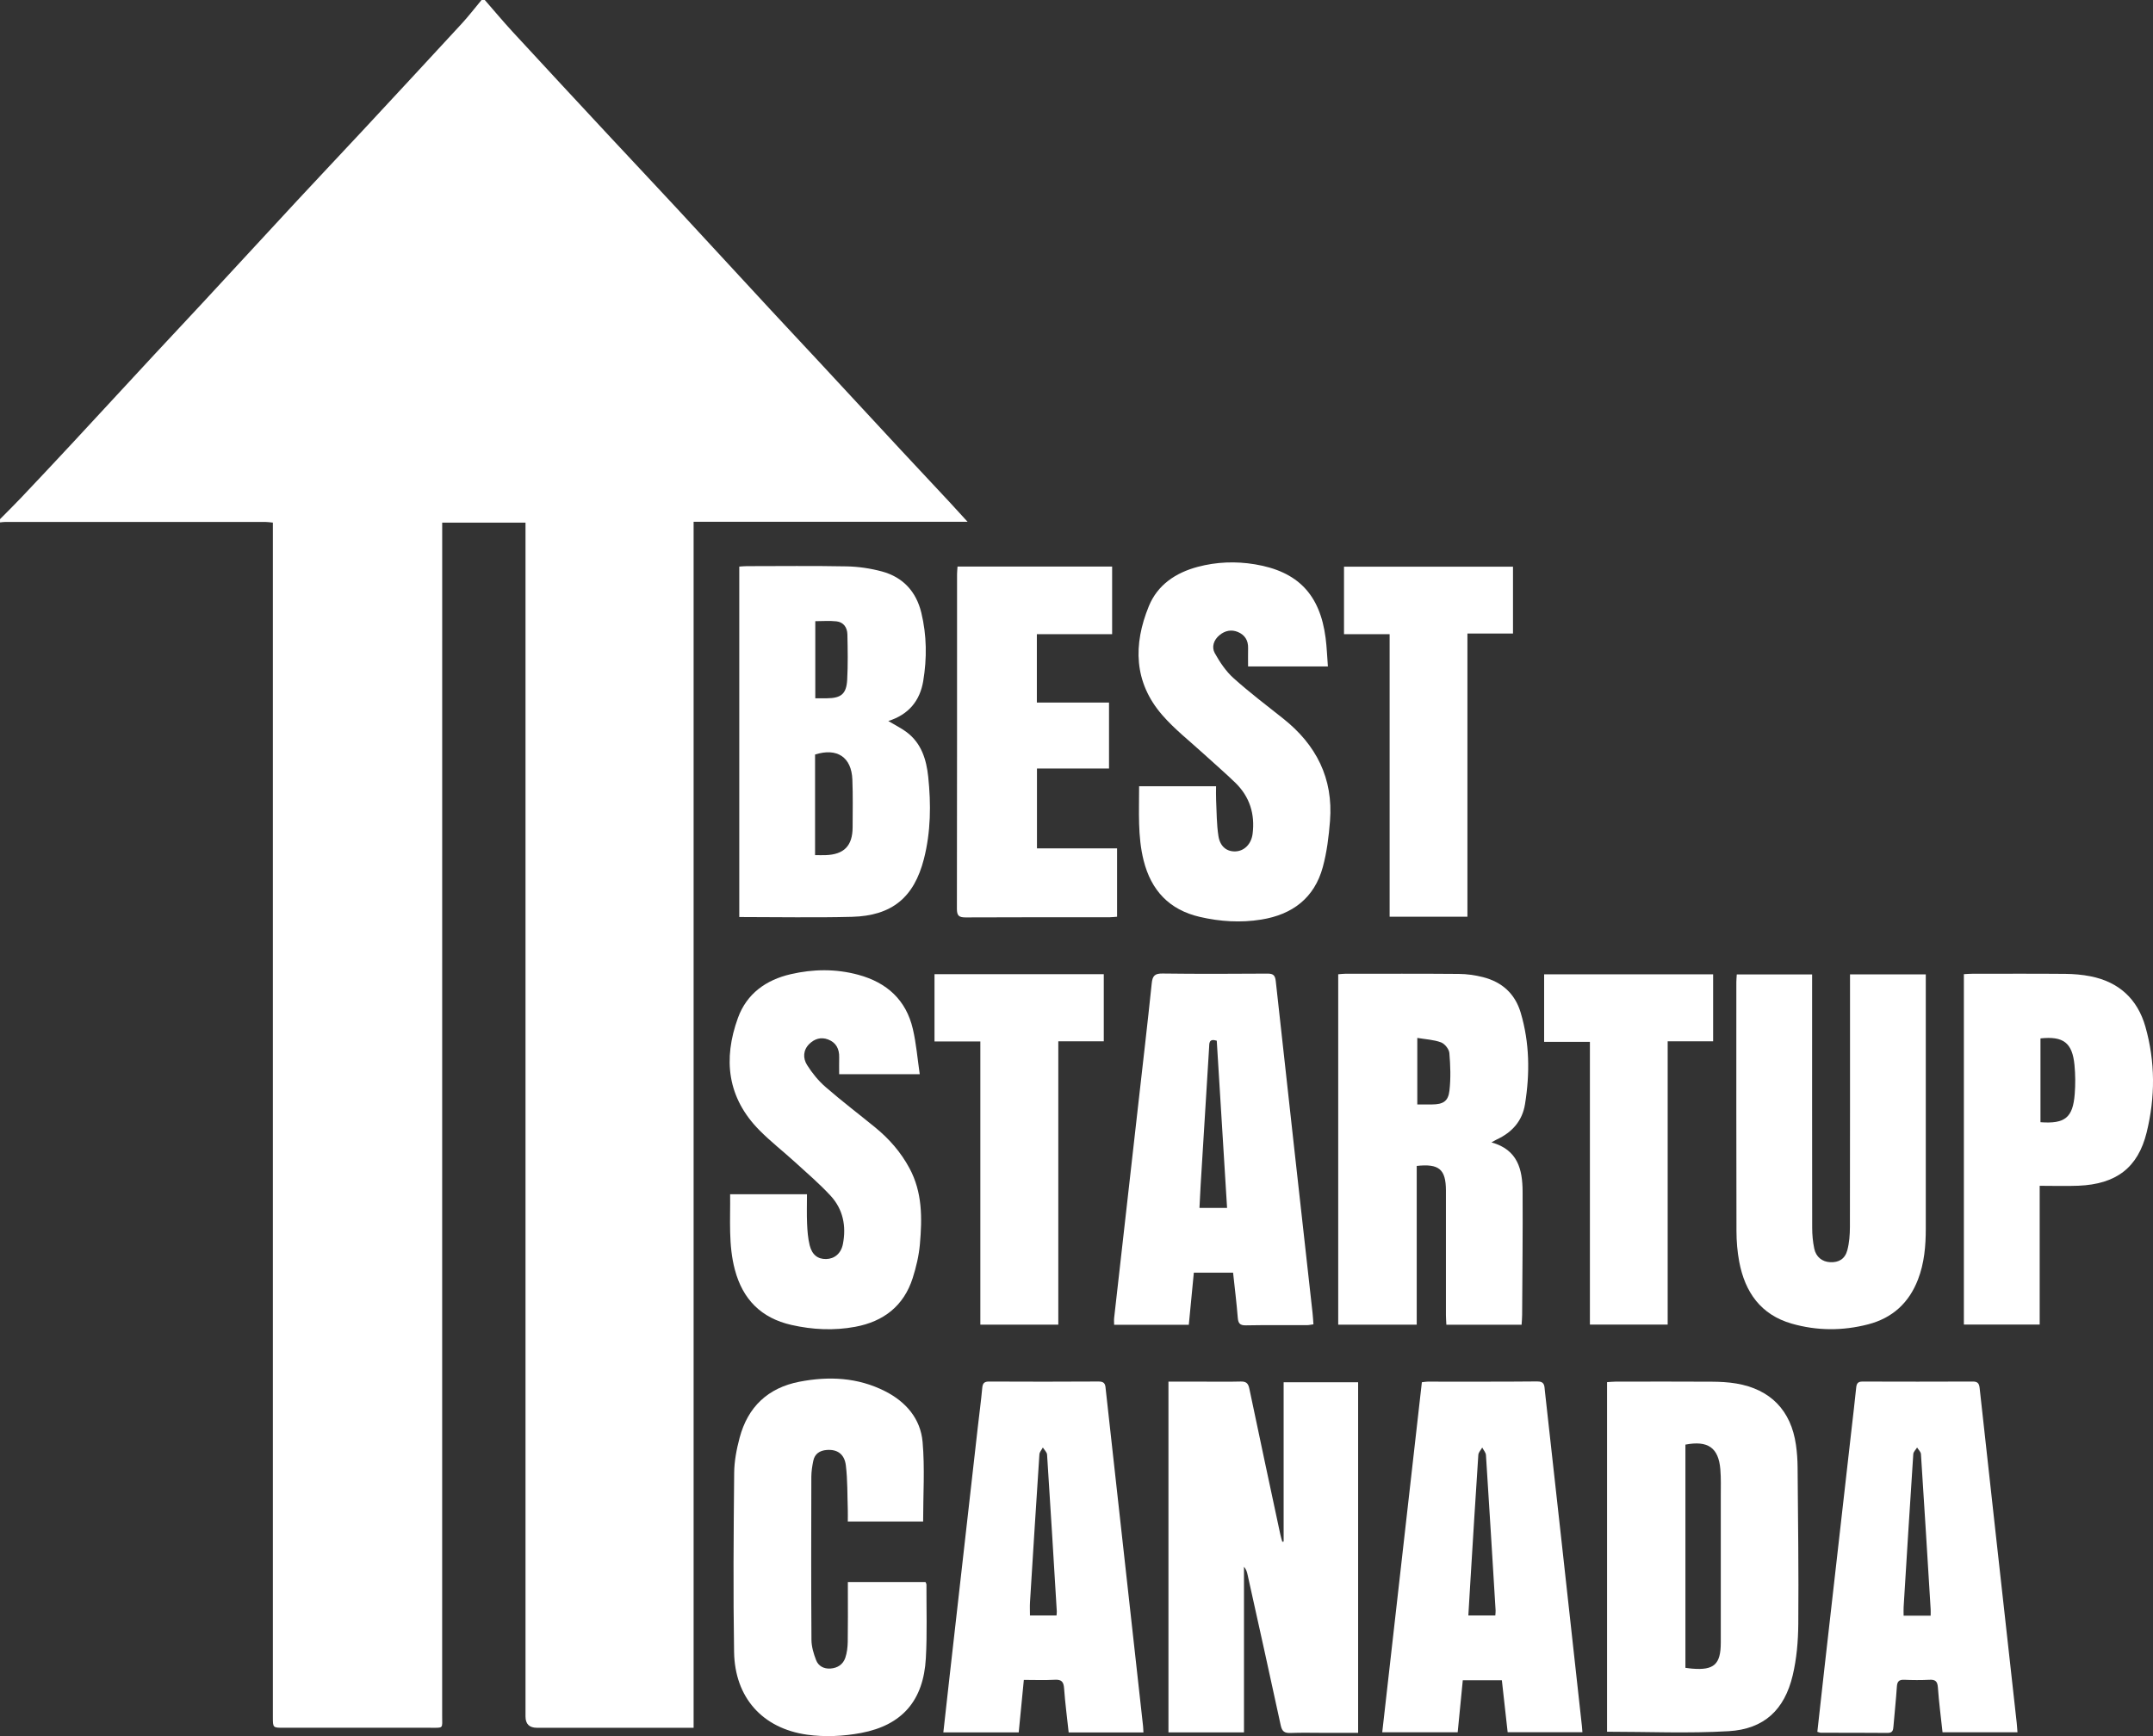 <?xml version="1.0" encoding="UTF-8"?>
<svg xmlns="http://www.w3.org/2000/svg" width="124" height="100" viewBox="0 0 124 100" fill="none">
  <rect x="0" y="0" width="124" height="100" fill="#333333" stroke="none"/>
  <g clip-path="url(#clip0_9_452)">
    <path d="M27.921 0C28.448 0.604 28.963 1.221 29.505 1.811C31.391 3.857 33.286 5.896 35.181 7.932C36.442 9.287 37.713 10.633 38.972 11.99C40.78 13.939 42.578 15.896 44.384 17.846C45.292 18.827 46.209 19.8 47.119 20.779C48.717 22.499 50.31 24.223 51.907 25.943C52.828 26.935 53.756 27.921 54.679 28.91C55.003 29.258 55.321 29.611 55.726 30.054H39.948V99.52H39.356C36.545 99.52 33.734 99.52 30.924 99.52C30.486 99.52 30.267 99.303 30.266 98.869C30.266 76.191 30.266 53.513 30.266 30.836V30.103H25.468V30.746C25.468 53.439 25.468 76.132 25.466 98.826C25.466 99.592 25.57 99.519 24.763 99.519C21.951 99.521 19.14 99.52 16.331 99.519C15.718 99.519 15.716 99.519 15.716 98.911C15.716 90.797 15.716 82.682 15.716 74.567C15.716 60.004 15.716 45.44 15.716 30.878V30.102C15.537 30.085 15.403 30.063 15.27 30.063C10.289 30.061 5.307 30.061 0.326 30.063C0.218 30.063 0.109 30.08 0.001 30.09C0.001 30.027 0.001 29.966 0.001 29.903C0.404 29.495 0.814 29.093 1.208 28.677C2.19 27.639 3.17 26.599 4.142 25.552C5.738 23.834 7.326 22.108 8.921 20.389C9.841 19.398 10.769 18.416 11.687 17.424C13.491 15.476 15.289 13.522 17.095 11.576C18.352 10.221 19.625 8.878 20.884 7.525C22.787 5.478 24.689 3.429 26.582 1.374C26.986 0.936 27.351 0.46 27.734 0C27.796 0 27.858 0 27.921 0Z" fill="white"></path>
    <path d="M73.93 88.793V79.618H78.22V99.812C77.566 99.812 76.932 99.812 76.296 99.812C75.641 99.812 74.985 99.794 74.329 99.819C73.991 99.832 73.84 99.739 73.764 99.388C73.141 96.497 72.497 93.612 71.858 90.725C71.823 90.562 71.782 90.4 71.646 90.244V99.784H67.296V79.582C67.937 79.582 68.571 79.582 69.205 79.582C69.954 79.582 70.704 79.596 71.453 79.576C71.761 79.567 71.888 79.671 71.952 79.974C72.538 82.777 73.139 85.576 73.737 88.377C73.767 88.521 73.814 88.663 73.853 88.806C73.879 88.802 73.904 88.798 73.93 88.794V88.793Z" fill="white"></path>
    <path d="M77.073 56.118C77.225 56.106 77.346 56.089 77.467 56.089C79.653 56.088 81.839 56.079 84.024 56.098C84.488 56.101 84.962 56.169 85.411 56.283C86.504 56.561 87.258 57.234 87.583 58.331C88.098 60.066 88.117 61.831 87.831 63.602C87.676 64.567 87.087 65.224 86.207 65.633C86.13 65.668 86.057 65.716 85.9 65.802C87.424 66.225 87.686 67.373 87.693 68.633C87.707 71 87.679 73.368 87.666 75.735C87.666 75.917 87.647 76.1 87.635 76.306H83.302C83.293 76.117 83.278 75.937 83.277 75.758C83.275 73.469 83.277 71.18 83.277 68.89C83.277 68.781 83.277 68.672 83.277 68.562C83.271 67.354 82.883 67.016 81.595 67.157V76.3H77.073V56.117V56.118ZM81.628 63.616C81.926 63.616 82.202 63.619 82.478 63.616C83.111 63.61 83.41 63.44 83.48 62.819C83.561 62.105 83.536 61.371 83.475 60.654C83.456 60.429 83.208 60.119 82.993 60.04C82.575 59.885 82.107 59.865 81.628 59.784V63.616Z" fill="white"></path>
    <path d="M51.161 41.531C51.558 41.769 51.907 41.94 52.214 42.169C53.069 42.808 53.355 43.752 53.46 44.743C53.626 46.328 53.61 47.919 53.212 49.475C52.644 51.694 51.371 52.747 49.072 52.809C46.923 52.865 44.769 52.821 42.578 52.821V32.635C42.711 32.627 42.858 32.61 43.006 32.61C44.926 32.609 46.846 32.585 48.764 32.623C49.442 32.637 50.136 32.739 50.791 32.915C52.004 33.243 52.764 34.068 53.062 35.29C53.378 36.594 53.391 37.918 53.172 39.231C52.983 40.358 52.339 41.16 51.159 41.531H51.161ZM46.944 49.256C47.18 49.256 47.364 49.262 47.547 49.256C48.613 49.22 49.101 48.721 49.106 47.651C49.109 46.734 49.128 45.816 49.091 44.9C49.04 43.607 48.209 43.059 46.943 43.461V49.258L46.944 49.256ZM46.956 35.78V40.221C47.2 40.221 47.414 40.222 47.629 40.221C48.441 40.214 48.748 39.972 48.793 39.156C48.84 38.287 48.824 37.413 48.805 36.542C48.796 36.15 48.59 35.834 48.172 35.789C47.776 35.746 47.372 35.78 46.957 35.78H46.956Z" fill="white"></path>
    <path d="M92.557 99.747V79.612C92.725 79.602 92.875 79.583 93.025 79.583C94.883 79.58 96.742 79.574 98.599 79.586C99.066 79.589 99.537 79.612 99.997 79.69C101.97 80.022 103.154 81.243 103.436 83.223C103.498 83.653 103.528 84.09 103.531 84.525C103.556 87.53 103.596 90.537 103.571 93.542C103.563 94.53 103.477 95.541 103.249 96.501C102.777 98.489 101.596 99.596 99.562 99.716C97.249 99.853 94.921 99.748 92.557 99.748V99.747ZM97.07 83.21V96.067C97.217 96.085 97.338 96.105 97.46 96.114C98.717 96.219 99.107 95.864 99.107 94.612C99.107 91.811 99.107 89.01 99.107 86.21C99.107 85.681 99.125 85.15 99.081 84.625C98.977 83.391 98.367 82.961 97.071 83.21H97.07Z" fill="white"></path>
    <path d="M110.914 56.124V56.658C110.914 61.361 110.914 66.062 110.914 70.765C110.914 71.766 110.829 72.756 110.464 73.701C109.945 75.046 108.993 75.919 107.594 76.282C106.128 76.662 104.652 76.659 103.198 76.243C101.407 75.73 100.5 74.427 100.169 72.676C100.06 72.098 100.011 71.501 100.01 70.913C99.997 66.133 100.003 61.352 100.003 56.573C100.003 56.436 100.017 56.299 100.028 56.126H104.367V56.654C104.367 61.341 104.364 66.028 104.371 70.714C104.371 71.116 104.408 71.524 104.49 71.918C104.591 72.406 104.952 72.681 105.411 72.702C105.899 72.725 106.258 72.522 106.394 72.014C106.509 71.585 106.542 71.124 106.544 70.677C106.553 66.022 106.55 61.367 106.55 56.711C106.55 56.528 106.55 56.345 106.55 56.125H110.914V56.124Z" fill="white"></path>
    <path d="M68.466 76.309H64.167C64.167 76.167 64.154 76.034 64.169 75.904C64.626 71.85 65.083 67.796 65.542 63.743C65.809 61.376 66.087 59.009 66.333 56.64C66.377 56.213 66.503 56.069 66.952 56.075C68.965 56.101 70.98 56.094 72.995 56.08C73.334 56.078 73.439 56.176 73.477 56.517C74.175 62.894 74.888 69.269 75.597 75.644C75.62 75.842 75.628 76.043 75.646 76.281C75.501 76.3 75.385 76.329 75.269 76.329C74.098 76.333 72.926 76.317 71.756 76.34C71.398 76.347 71.313 76.211 71.287 75.886C71.219 75.034 71.113 74.185 71.018 73.305H68.758C68.663 74.29 68.567 75.276 68.468 76.309H68.466ZM70.672 69.574C70.473 66.34 70.275 63.136 70.078 59.944C69.612 59.8 69.651 60.105 69.637 60.344C69.474 62.984 69.311 65.622 69.15 68.262C69.124 68.691 69.105 69.12 69.082 69.574H70.672Z" fill="white"></path>
    <path d="M81.891 79.617C82.031 79.602 82.121 79.583 82.212 79.583C84.32 79.58 86.427 79.593 88.534 79.571C88.981 79.566 88.945 79.846 88.975 80.111C89.298 83.004 89.617 85.897 89.937 88.789C90.328 92.332 90.718 95.875 91.108 99.418C91.12 99.526 91.127 99.633 91.138 99.777H86.832C86.722 98.785 86.61 97.788 86.498 96.782H84.248C84.15 97.781 84.054 98.765 83.954 99.779H79.609C80.368 93.065 81.128 86.365 81.891 79.617ZM86.121 93.05C86.128 92.944 86.143 92.854 86.138 92.765C85.956 89.78 85.775 86.796 85.582 83.812C85.572 83.663 85.441 83.523 85.367 83.379C85.29 83.519 85.153 83.655 85.143 83.799C84.983 86.192 84.839 88.586 84.692 90.98C84.65 91.66 84.611 92.338 84.568 93.05H86.122H86.121Z" fill="white"></path>
    <path d="M65.856 99.79H61.549C61.458 98.94 61.346 98.096 61.285 97.249C61.258 96.877 61.144 96.733 60.755 96.754C60.167 96.786 59.577 96.762 58.967 96.762C58.865 97.808 58.769 98.794 58.672 99.785H54.331C54.443 98.767 54.552 97.781 54.664 96.796C55.215 91.925 55.766 87.052 56.318 82.18C56.402 81.438 56.503 80.696 56.571 79.953C56.595 79.682 56.679 79.576 56.964 79.577C59.071 79.586 61.179 79.59 63.286 79.575C63.673 79.572 63.66 79.811 63.687 80.056C63.912 82.082 64.135 84.109 64.36 86.135C64.851 90.56 65.343 94.985 65.832 99.41C65.844 99.518 65.845 99.625 65.855 99.788L65.856 99.79ZM60.85 93.05C60.857 92.939 60.869 92.877 60.865 92.816C60.683 89.805 60.502 86.795 60.305 83.785C60.295 83.645 60.146 83.513 60.062 83.377C59.993 83.508 59.873 83.635 59.864 83.769C59.675 86.607 59.498 89.447 59.322 92.286C59.307 92.53 59.32 92.776 59.32 93.049H60.849L60.85 93.05Z" fill="white"></path>
    <path d="M111.878 99.778C111.782 98.886 111.67 98.038 111.61 97.185C111.584 96.832 111.451 96.738 111.12 96.755C110.638 96.779 110.152 96.776 109.67 96.755C109.363 96.742 109.267 96.862 109.248 97.156C109.198 97.917 109.114 98.675 109.052 99.435C109.035 99.655 109.01 99.818 108.715 99.816C107.435 99.803 106.155 99.81 104.875 99.806C104.817 99.806 104.759 99.778 104.668 99.754C104.803 98.539 104.934 97.335 105.071 96.132C105.59 91.555 106.109 86.977 106.629 82.4C106.721 81.581 106.823 80.761 106.904 79.941C106.928 79.698 106.995 79.578 107.265 79.578C109.388 79.585 111.51 79.586 113.634 79.577C113.937 79.576 113.991 79.729 114.018 79.975C114.328 82.822 114.645 85.668 114.96 88.514C115.356 92.088 115.754 95.66 116.15 99.234C116.169 99.403 116.177 99.572 116.194 99.778H111.881H111.878ZM111.194 93.062C111.194 92.906 111.2 92.799 111.194 92.694C111.011 89.714 110.83 86.733 110.635 83.753C110.626 83.623 110.49 83.503 110.413 83.377C110.337 83.503 110.202 83.624 110.194 83.755C109.999 86.688 109.819 89.622 109.638 92.556C109.628 92.719 109.637 92.882 109.637 93.063H111.194V93.062Z" fill="white"></path>
    <path d="M48.828 91.124H53.304C53.327 91.183 53.358 91.227 53.358 91.27C53.353 92.686 53.403 94.107 53.323 95.519C53.188 97.937 51.975 99.368 49.595 99.818C48.585 100.009 47.5 100.061 46.484 99.918C43.898 99.554 42.323 97.766 42.279 95.161C42.223 91.72 42.251 88.278 42.284 84.836C42.29 84.16 42.423 83.47 42.598 82.814C43.07 81.038 44.23 79.937 46.044 79.587C47.738 79.26 49.404 79.336 50.977 80.135C52.182 80.748 53.019 81.722 53.136 83.057C53.269 84.564 53.167 86.093 53.167 87.64H48.828C48.828 87.415 48.835 87.19 48.828 86.965C48.799 86.112 48.819 85.251 48.716 84.406C48.634 83.74 48.209 83.471 47.611 83.519C47.207 83.552 46.924 83.74 46.84 84.144C46.777 84.446 46.73 84.758 46.728 85.066C46.72 88.196 46.714 91.326 46.735 94.457C46.738 94.847 46.859 95.251 47.001 95.62C47.132 95.963 47.445 96.135 47.832 96.108C48.244 96.079 48.557 95.868 48.686 95.484C48.783 95.196 48.819 94.875 48.825 94.568C48.841 93.602 48.831 92.636 48.832 91.672C48.832 91.504 48.832 91.337 48.832 91.127L48.828 91.124Z" fill="white"></path>
    <path d="M65.604 45.287H70.038C70.038 45.555 70.027 45.814 70.04 46.071C70.075 46.768 70.067 47.474 70.175 48.159C70.271 48.772 70.666 49.06 71.155 49.04C71.663 49.02 72.067 48.622 72.143 48.025C72.286 46.89 71.975 45.89 71.148 45.086C70.568 44.522 69.95 43.996 69.353 43.447C68.539 42.7 67.653 42.012 66.935 41.183C65.297 39.293 65.262 37.129 66.165 34.919C66.669 33.685 67.712 32.99 68.977 32.652C70.06 32.362 71.174 32.322 72.275 32.504C74.758 32.916 76.023 34.249 76.347 36.744C76.417 37.278 76.434 37.818 76.479 38.388H71.882C71.882 38.029 71.875 37.677 71.883 37.325C71.894 36.883 71.69 36.568 71.296 36.403C70.923 36.247 70.557 36.322 70.243 36.579C69.899 36.859 69.768 37.269 69.967 37.626C70.256 38.144 70.604 38.664 71.042 39.058C71.955 39.879 72.939 40.625 73.904 41.39C75.808 42.9 76.793 44.835 76.601 47.283C76.531 48.177 76.42 49.084 76.185 49.946C75.7 51.727 74.43 52.682 72.637 52.968C71.453 53.158 70.272 53.084 69.104 52.814C67.342 52.406 66.299 51.287 65.866 49.563C65.517 48.169 65.609 46.753 65.606 45.285L65.604 45.287Z" fill="white"></path>
    <path d="M42.052 68.787H46.477C46.477 69.37 46.459 69.927 46.483 70.481C46.501 70.898 46.533 71.323 46.632 71.726C46.77 72.285 47.108 72.531 47.584 72.52C48.059 72.51 48.44 72.202 48.546 71.659C48.749 70.624 48.556 69.651 47.833 68.87C47.2 68.186 46.486 67.575 45.797 66.946C45.118 66.327 44.388 65.758 43.743 65.107C41.887 63.234 41.635 61.013 42.502 58.629C43.011 57.231 44.123 56.44 45.543 56.113C46.835 55.815 48.137 55.796 49.435 56.148C51.081 56.595 52.186 57.598 52.575 59.269C52.771 60.108 52.84 60.974 52.972 61.875H48.331C48.331 61.546 48.325 61.225 48.332 60.904C48.344 60.417 48.155 60.048 47.688 59.872C47.283 59.72 46.911 59.836 46.612 60.13C46.249 60.487 46.239 60.954 46.478 61.337C46.77 61.804 47.132 62.25 47.547 62.611C48.475 63.419 49.458 64.165 50.411 64.944C51.215 65.6 51.882 66.365 52.38 67.289C53.13 68.682 53.112 70.168 52.981 71.663C52.923 72.323 52.767 72.986 52.565 73.619C52.05 75.226 50.886 76.122 49.251 76.425C48.024 76.652 46.795 76.592 45.58 76.316C43.845 75.923 42.779 74.848 42.325 73.139C41.945 71.715 42.07 70.272 42.051 68.791L42.052 68.787Z" fill="white"></path>
    <path d="M117.474 68.302V76.294H113.108V56.112C113.269 56.103 113.421 56.089 113.572 56.089C115.368 56.088 117.163 56.079 118.959 56.095C119.44 56.1 119.928 56.141 120.4 56.235C122.037 56.557 123.108 57.546 123.562 59.136C124.136 61.155 124.133 63.207 123.633 65.233C123.13 67.268 121.872 68.209 119.703 68.298C118.988 68.327 118.271 68.302 117.475 68.302H117.474ZM117.519 59.813V64.639C118.934 64.743 119.386 64.376 119.492 63.014C119.535 62.46 119.531 61.896 119.478 61.343C119.353 60.063 118.841 59.671 117.519 59.812V59.813Z" fill="white"></path>
    <path d="M55.148 32.632H64.052V36.528H59.717V40.467H63.873V44.266H59.723V48.865H64.337V52.804C64.197 52.813 64.049 52.834 63.899 52.834C61.137 52.836 58.374 52.828 55.612 52.843C55.225 52.845 55.112 52.738 55.112 52.348C55.123 45.919 55.12 39.489 55.121 33.061C55.121 32.925 55.139 32.789 55.148 32.633V32.632Z" fill="white"></path>
    <path d="M98.666 56.121V59.979H96.048V76.296H91.569V60.011H88.933V56.121H98.668H98.666Z" fill="white"></path>
    <path d="M87.139 32.641V36.491H84.515V52.803H80.034V36.529H77.407V32.641H87.139Z" fill="white"></path>
    <path d="M53.822 56.113H63.571V59.979H60.952V76.3H56.462V59.988H53.822V56.113Z" fill="white"></path>
  </g>
  <defs>
    <clipPath id="clip0_9_452">
      <rect width="124" height="100" fill="white"></rect>
    </clipPath>
  </defs>
</svg>
